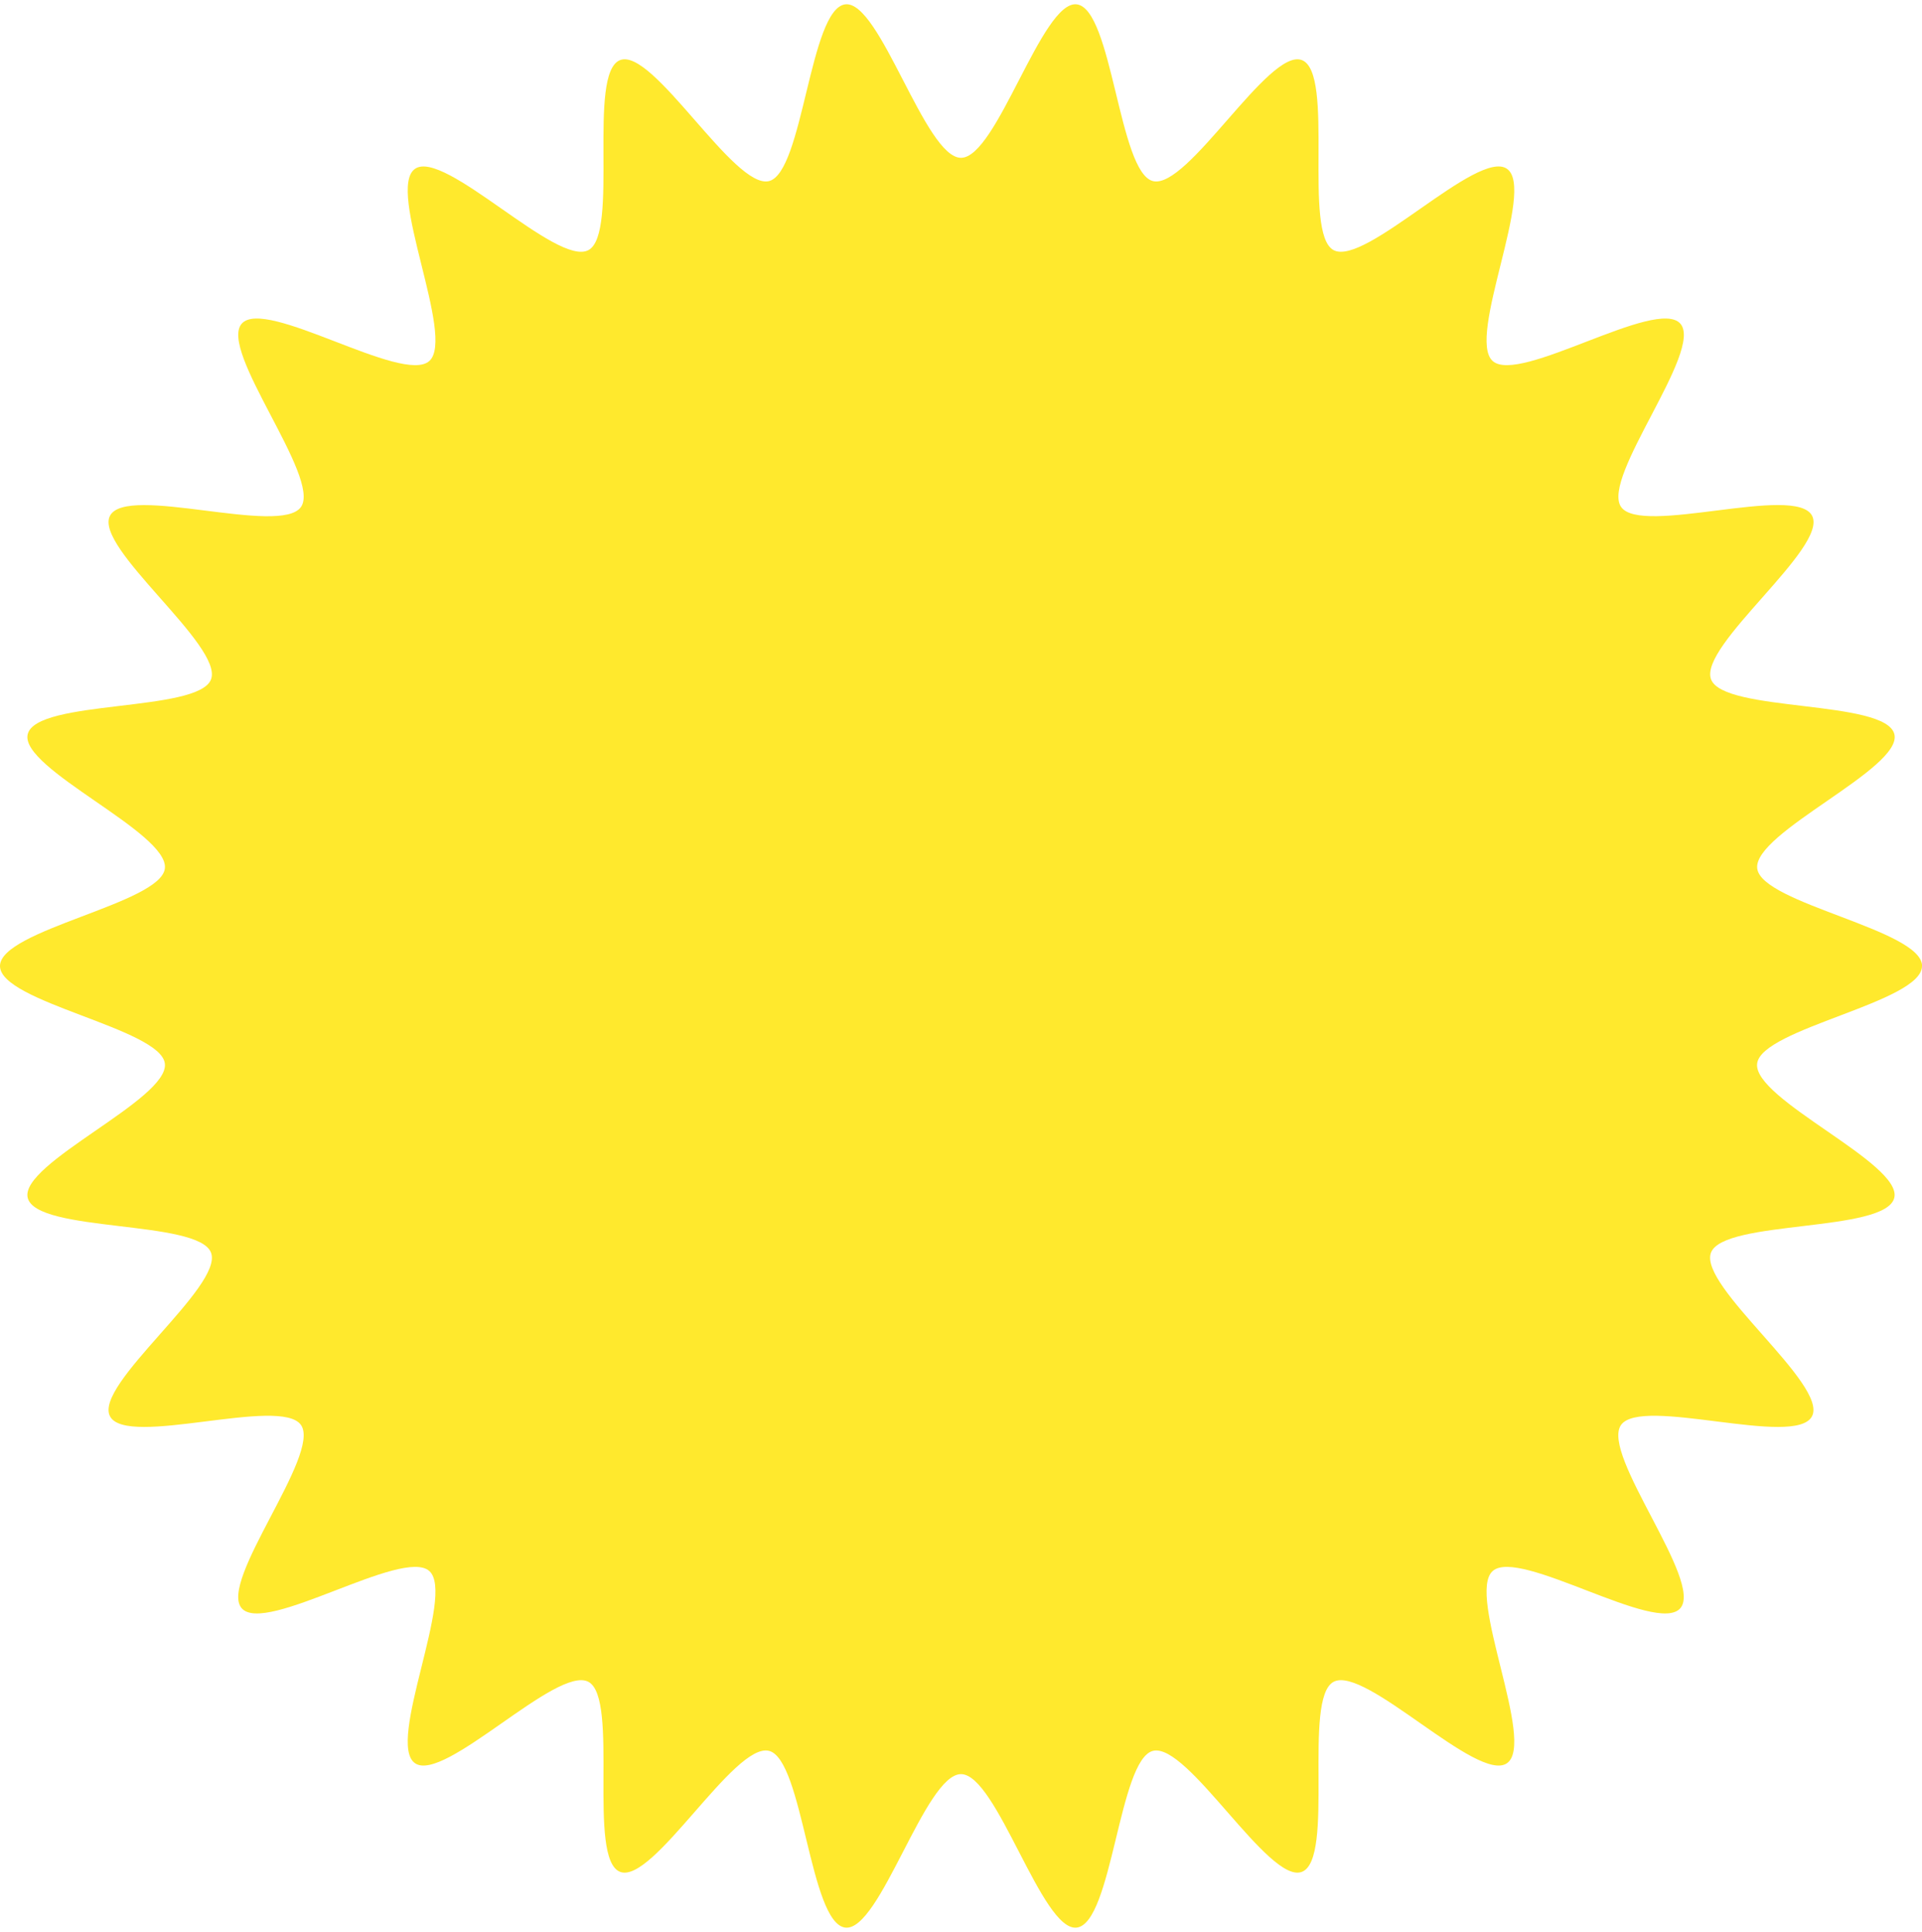 <?xml version="1.0" encoding="UTF-8"?><svg id="Layer_2" xmlns="http://www.w3.org/2000/svg" xmlns:xlink="http://www.w3.org/1999/xlink" viewBox="0 0 199 200"><defs><style>.cls-1{clip-path:url(#clippath);}.cls-2{fill:none;}.cls-2,.cls-3{stroke-width:0px;}.cls-3{fill:#ffe92d;}</style><clipPath id="clippath"><rect class="cls-2" width="199" height="200"/></clipPath></defs><g id="Layer_2-2"><g id="Layer_1-2"><g class="cls-1"><path class="cls-3" d="m199,100.02c0,3.75-16.64,6.46-17.07,10.1-.45,3.71,15.07,10.33,14.2,13.9-.89,3.63-17.68,2.24-18.98,5.68-1.31,3.48,12.17,13.67,10.46,16.94-1.71,3.29-17.69-2.13-19.78.91-2.09,3.06,8.57,16.2,6.14,18.97-2.44,2.78-16.67-6.32-19.42-3.86-2.75,2.45,4.51,17.79,1.48,19.9-3.02,2.1-14.68-10.16-17.95-8.43-3.24,1.72.17,18.36-3.29,19.68-3.41,1.3-11.81-13.42-15.41-12.53-3.54.88-4.21,17.85-7.9,18.3-3.6.44-8.26-15.89-11.98-15.89s-8.38,16.32-11.98,15.89c-3.69-.45-4.36-17.42-7.9-18.3-3.6-.9-12,13.83-15.41,12.53-3.46-1.32-.05-17.96-3.29-19.68-3.27-1.73-14.93,10.53-17.95,8.43-3.03-2.11,4.23-17.45,1.48-19.9-2.75-2.46-16.98,6.64-19.42,3.86-2.44-2.77,8.23-15.92,6.14-18.97-2.08-3.04-18.06,2.38-19.78-.91-1.71-3.27,11.78-13.46,10.46-16.94-1.3-3.44-18.09-2.05-18.98-5.68-.87-3.57,14.65-10.19,14.2-13.9C16.64,106.48,0,103.77,0,100.02s16.64-6.46,17.07-10.1c.44-3.72-15.07-10.34-14.2-13.9.89-3.63,17.68-2.24,18.98-5.68,1.31-3.48-12.17-13.67-10.46-16.94,1.71-3.29,17.69,2.13,19.78-.92s-8.57-16.2-6.14-18.97,16.67,6.33,19.42,3.87-4.51-17.79-1.48-19.9c3.02-2.1,14.68,10.16,17.95,8.42,3.24-1.71-.17-18.35,3.29-19.68,3.41-1.31,11.81,13.42,15.41,12.53,3.54-.88,4.21-17.85,7.9-18.3,3.6-.43,8.26,15.89,11.98,15.89S107.88.02,111.48.45c3.69.45,4.36,17.43,7.9,18.3,3.6.89,12-13.83,15.41-12.53,3.46,1.32.05,17.96,3.29,19.68,3.27,1.73,14.93-10.53,17.95-8.42,3.03,2.11-4.23,17.45-1.48,19.9,2.75,2.46,16.98-6.64,19.43-3.87,2.43,2.77-8.23,15.92-6.14,18.97,2.08,3.04,18.06-2.38,19.78.92,1.71,3.27-11.78,13.46-10.46,16.94,1.3,3.44,18.09,2.06,18.98,5.68.87,3.56-14.65,10.18-14.2,13.9.43,3.64,17.07,6.34,17.07,10.1"/></g></g></g></svg>